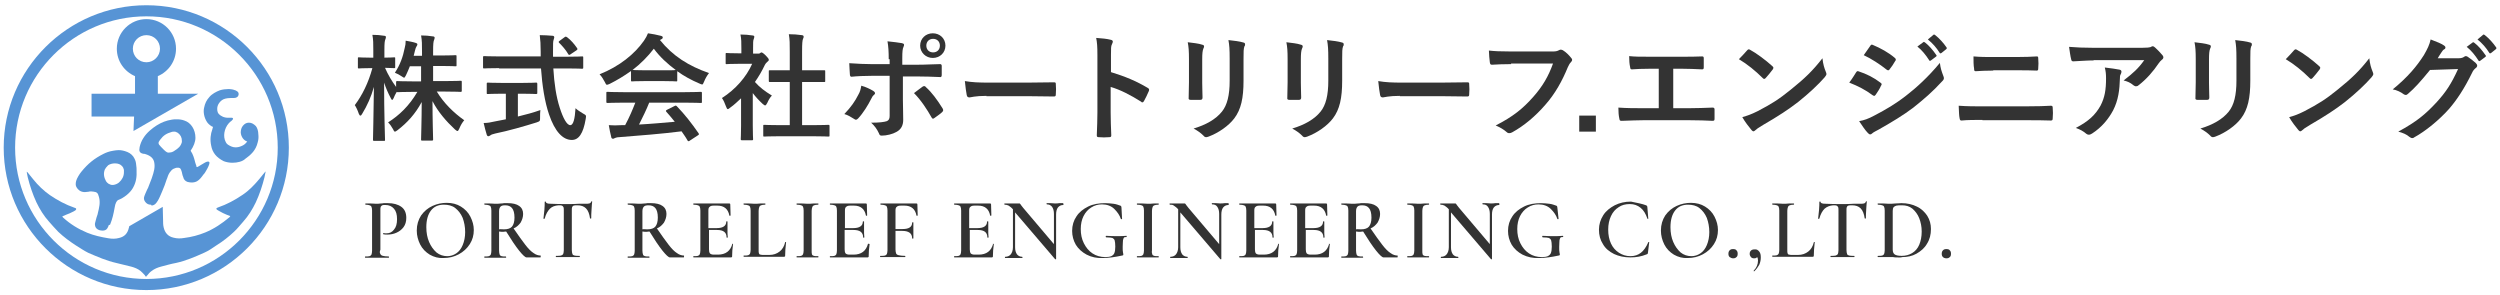 <?xml version="1.0" encoding="utf-8"?>
<!-- Generator: Adobe Illustrator 23.0.4, SVG Export Plug-In . SVG Version: 6.00 Build 0)  -->
<svg version="1.1" id="レイヤー_1" xmlns="http://www.w3.org/2000/svg" xmlns:xlink="http://www.w3.org/1999/xlink" x="0px"
	 y="0px" viewBox="0 0 811 95.7" style="enable-background:new 0 0 811 95.7;" xml:space="preserve">
<style type="text/css">
	.st0{fill:#5794D5;}
	.st1{fill:#333333;}
</style>
<g>
	<g>
		<path class="st0" d="M47.5,94.1C22,94.1,1.2,73.4,1.2,47.9C1.2,22.4,22,1.7,47.5,1.7s46.2,20.7,46.2,46.2
			C93.7,73.4,73,94.1,47.5,94.1 M47.5,5.3C24,5.3,4.9,24.4,4.9,47.9c0,23.5,19.1,42.6,42.6,42.6s42.6-19.1,42.6-42.6
			C90.1,24.4,71,5.3,47.5,5.3"/>
		<path class="st0" d="M86.2,55.6c-0.1,0.1-0.4,0.4-0.4,0.4c-0.6,0.7-1.1,1.4-1.7,2.1c-1.6,1.9-3.3,3.7-5.4,5.1
			c-2.5,1.7-5.1,3.1-8,4.1c-0.2,0.1-0.6,0.2-0.5,0.5c0.1,0.3,1.4,0.9,2.1,1.3c0.8,0.4,1.6,0.7,2.4,1c-0.1,0.2-0.2,0.3-0.3,0.4
			c-2.4,2-4.9,3.7-7.8,4.9c-2.2,0.9-4.5,1.5-6.9,1.8c-1.1,0.2-2.3,0.2-3.4-0.1c-1.8-0.4-2.8-1.6-3.2-3.3c-0.2-0.8-0.2-1.6-0.2-2.4
			c0-1.4-0.1-2.7-0.1-4.1c0,0,0-0.1,0-0.2l-10.9,6.3c0,0.2,0,0.3-0.1,0.5c-0.4,1.8-1.4,2.9-3.2,3.3c-1.1,0.3-2.2,0.3-3.4,0.1
			c-2.4-0.4-4.7-0.9-6.9-1.8c-2.9-1.2-5.5-2.8-7.8-4.9c-0.1-0.1-0.2-0.2-0.3-0.4c0.8-0.4,1.7-0.7,2.4-1c0.8-0.4,2.1-0.9,2.1-1.3
			c0.1-0.4-0.3-0.4-0.5-0.5c-2.9-1-5.5-2.4-8-4.1c-2-1.4-3.8-3.1-5.4-5.1c-0.6-0.7-1.1-1.4-1.7-2.1c0,0-0.3-0.4-0.4-0.4
			c0,0,0,0,0,0.3c0.1,0.6,0.2,1,0.3,1.5c0.7,2.8,1.6,5.5,2.8,8.1c1.1,2.3,2.4,4.4,4.1,6.3c1,1.1,1.9,2.2,3,3.3
			c1.8,1.7,3.7,3.1,5.7,4.4c1.3,0.8,2.6,1.7,4,2.4c3,1.3,6,2.6,9.1,3.3c1.6,0.4,3.3,0.8,4.9,1.2c1.1,0.3,2.1,0.7,3,1.4
			c0.5,0.4,0.9,0.9,1.4,1.4c0.1,0.2,0.2,0.4,0.4,0.5c0.1-0.2,0.2-0.4,0.4-0.5c0.4-0.5,0.8-1,1.4-1.4c0.9-0.7,1.9-1.1,3-1.4
			c1.6-0.4,3.2-0.9,4.9-1.2c3.2-0.7,6.2-2,9.1-3.3c1.4-0.6,2.7-1.5,4-2.4c2.1-1.3,4-2.8,5.7-4.4c1.1-1,2-2.2,3-3.3
			c1.7-1.9,3-4,4.1-6.3c1.2-2.6,2.1-5.3,2.8-8.1c0.1-0.4,0.2-0.9,0.3-1.5C86.2,55.6,86.2,55.6,86.2,55.6"/>
		<path class="st0" d="M51.2,30.4v-5.7c3.5-1.5,5.9-4.9,5.9-8.9c0-5.3-4.3-9.6-9.6-9.6s-9.6,4.3-9.6,9.6c0,4,2.4,7.4,5.9,8.9v5.7
			H29.7v7.4h13.8c-0.1,1.4-0.1,3-0.2,4.7l21-12.1H51.2z M47.5,20.2c-2.5,0-4.4-2-4.4-4.4c0-2.5,2-4.4,4.4-4.4c2.5,0,4.4,2,4.4,4.4
			C51.9,18.2,49.9,20.2,47.5,20.2"/>
		<path class="st0" d="M48.9,66.4c-0.6,0-1.1-0.2-1.5-0.6c-0.4-0.4-0.7-0.9-0.7-1.4c0-0.3,0-0.4,0.1-0.6l0-0.1
			c0.2-0.5,0.5-1.3,0.8-1.9c0.1-0.3,0.3-0.6,0.4-0.8c0.6-1.5,0.7-1.8,1.2-3.1l0.1-0.3c0.6-1.8,1.1-3.3,0.7-5.1
			c-0.3-1.2-1.2-2-2.8-2.5c-0.2-0.1-0.3-0.1-0.6-0.1c-0.6-0.1-1-0.3-1.2-0.6c-0.3-0.4-0.2-0.9-0.1-1.6c0.2-0.9,0.6-2,1.2-2.9
			c1.1-1.8,2.9-3.2,4.3-4.1c1.6-1,3.1-1.6,5-1.9c0.5-0.1,1-0.1,1.5-0.1c0.9,0,1.7,0.1,2.5,0.4c2.2,0.7,3.6,3,3.6,5.6
			c0,1.3-0.6,2.8-1.5,4.1c-0.1,0.1,0,0.2,0,0.2c0.7,1,1.1,2.4,1.3,3.2l0.1,0.4c0.1,0.5,0.3,0.8,0.4,1.2l0,0.1l0,0.1
			c0.1,0.1,0.1,0.2,0.2,0.2c0.2,0,0.8-0.4,1.3-0.7c1.1-0.7,1.8-1.1,2.3-1.1c0.2,0,0.3,0.1,0.4,0.2c0.4,0.6-1.6,3.8-1.7,3.8l-0.2,0.2
			c-0.5,0.7-1.2,1.7-2.1,2.2c-0.6,0.3-1.1,0.4-1.8,0.4c-0.4,0-0.9-0.1-1.3-0.2c-0.8-0.3-1.1-0.8-1.3-1.3l0-0.1
			c-0.2-0.4-0.4-1.1-0.5-1.7c0-0.1,0-0.2-0.1-0.3c-0.1-0.3-0.1-0.5-0.3-0.8c-0.2-0.3-0.5-0.4-0.9-0.4c-0.3,0-0.6,0-1,0.2
			c-0.4,0.1-0.9,0.4-1.2,0.8c-0.7,0.8-0.9,1.3-1.2,2.2c0,0.1-0.1,0.3-0.2,0.5c-0.3,1-1,2.9-1.5,4c-0.4,0.9-0.9,2.2-1.4,3
			c-0.7,1.1-1,1.4-2,1.6C49.1,66.4,49,66.4,48.9,66.4 M56.5,42.7c-0.3,0-0.5,0-0.8,0.1c-1.7,0.5-2.7,1.1-3.8,2.6
			c-0.7,0.9-0.6,1.3,0.2,2.1c0.5,0.6,1.2,1.2,1.4,1.4l0.1,0.1c0.3,0.2,0.6,0.5,1,0.5c0,0,0.1,0,0.2,0c0.4,0,1-0.1,1.5-0.4
			c1.6-1,2.3-1.6,2.7-3c0-0.1,0-0.2,0-0.3c0,0,0-0.1,0-0.1c0-1.1-0.4-1.9-1.3-2.6C57.2,42.8,56.9,42.7,56.5,42.7"/>
		<path class="st0" d="M33.1,74.8c-1,0-1.8-0.5-2.1-1.1c-0.2-0.5-0.3-1-0.1-1.6c0.2-0.7,0.3-1.1,0.4-1.5c0.1-0.4,0.2-0.7,0.4-1.2
			l0-0.1c0.5-2,0.9-3.6,0.4-5.4c-0.1-0.3-0.2-0.6-0.3-0.9c-0.2-0.4-0.5-0.6-0.8-0.7c-0.5-0.1-1-0.2-1.4-0.2c-0.1,0-0.1,0-0.2,0
			c-0.2,0-0.4,0-0.7,0.1c-0.3,0-0.7,0.1-1,0.1c-0.2,0-0.4,0-0.5,0c-1.1-0.1-1.9-0.7-2.4-1.6c-0.3-0.5-0.3-1.2-0.1-2
			c0.2-0.8,1.1-2.3,1.7-3c2.1-2.6,4.2-4.3,7.2-5.8c0.8-0.4,1.8-0.8,3.1-1c0.6-0.1,1.2-0.2,1.8-0.2c0.9,0,1.8,0.2,2.8,0.6
			c1,0.4,1.9,1.2,2.3,2.1c0.4,0.8,0.5,1.2,0.6,2.3c0.1,0.7,0.1,0.9,0.1,1.4l0,0.1c0.1,2.1-0.1,3.9-1.2,5.8c-0.9,1.6-2.9,3.2-4.8,3.9
			c-0.4,0.2-0.9,1-1.1,2.4c-0.4,2.2-0.7,3.6-1.5,5.6L35.3,73c-0.1,0.4-0.3,0.7-0.5,1.1c-0.4,0.6-1,0.7-1.5,0.7
			C33.2,74.8,33.1,74.8,33.1,74.8 M37.3,53c-0.8,0-1.6,0.2-2.2,0.6c0,0-0.1,0.1-0.1,0.1c-0.5,0.5-0.8,0.9-1,1.3
			c-0.5,1.3-0.3,2.5,0.4,3.8c0.2,0.3,0.5,0.6,0.8,0.8c0.4,0.2,0.8,0.4,1.2,0.4c0.1,0,0.2,0,0.3,0c0.8-0.1,1.4-0.4,1.9-0.8
			c1-0.9,1.6-2,1.6-3.3l0-0.1c0-0.3,0-0.5,0-0.7c-0.1-0.5-0.3-0.9-0.6-1.2C39.1,53.3,38.3,53,37.3,53"/>
		<path class="st0" d="M75.4,52.8c-1,0-2-0.2-2.8-0.5c-2.4-1.2-3.7-2.8-4.1-5.1c-0.4-1.9-0.2-3.7,0.4-5.3c0-0.1,0.1-0.4,0.1-0.4
			c0-0.1,0.1-0.2,0.1-0.3c0,0-0.1,0-0.1-0.1c-0.1,0-0.2-0.1-0.3-0.1c-0.8-0.5-1.3-1-1.6-1.5c-0.9-1.4-1.2-3.2-0.9-4.5
			c0.3-1.5,0.8-2.5,1.7-3.5c0.8-1,2.3-1.8,3.4-2.2c0.9-0.3,2-0.4,2.7-0.4c0.2,0,0.3,0,0.4,0c1.8,0.1,2.7,0.7,2.9,1.1
			c0.2,0.4,0.2,1.1-0.4,1.5c-0.4,0.3-0.9,0.3-1.3,0.3c-0.2,0-0.3,0-0.5,0c0,0-0.2,0-0.3,0c-0.7,0-1.3,0.1-1.7,0.2
			c-0.8,0.2-1.4,0.6-2,1.4c-0.8,1.1-0.7,2.3-0.5,2.9c0.2,0.9,1.7,1.7,2.4,1.8c0.3,0.1,0.9,0.1,1.3,0.1c0.1,0,0.2,0,0.3,0
			c0.2,0,0.3,0,0.4,0c0.1,0,0.2,0,0.2,0c0.3,0,0.4,0.2,0.4,0.3c0,0.2-0.2,0.4-0.4,0.6c-0.1,0.1-0.3,0.3-0.5,0.4l-0.5,0.5
			c-1.5,1.7-1.9,4.3-1,6l0.1,0.2c0.2,0.3,0.2,0.4,0.6,0.7c0.9,0.6,1.7,0.9,2.5,0.9c0.6,0,1.2-0.1,1.9-0.4c0.8-0.3,1.4-0.8,1.9-1.5
			c-1.1-0.3-2-1.5-2.1-2.9c0-0.8,0.2-1.6,0.7-2.2c0.5-0.6,1.1-1,1.9-1l0.1,0c0.8,0,1.5,0.4,2.2,1.1c0.5,0.6,0.8,1.7,0.8,2.6
			c0.1,0.8,0.1,1.7-0.2,2.7c-0.6,2.6-2.3,4.1-4,5.3C78.7,52.4,77,52.8,75.4,52.8z"/>
	</g>
	<g>
		<g>
			<path class="st1" d="M123.4,82.4c0.1,0.3,0.4,0.5,0.8,0.6c0.4,0.1,1,0.2,1.9,0.2c0.1,0,0.1,0.1,0.1,0.2c0,0.1,0,0.2-0.1,0.2
				c-0.8,0-1.4,0-1.8,0l-2.4,0l-2,0c-0.4,0-0.8,0-1.4,0c-0.1,0-0.1-0.1-0.1-0.2c0-0.1,0-0.2,0.1-0.2c0.6,0,1.1,0,1.4-0.1
				c0.3-0.1,0.5-0.3,0.6-0.5c0.1-0.3,0.2-0.7,0.2-1.3V68.3c0-0.6-0.1-1-0.2-1.2c-0.1-0.3-0.3-0.4-0.6-0.5c-0.3-0.1-0.7-0.2-1.3-0.2
				c-0.1,0-0.1-0.1-0.1-0.2c0-0.1,0-0.2,0.1-0.2l1.4,0c0.8,0,1.5,0.1,2,0.1c0.4,0,0.9,0,1.6-0.1c0.2,0,0.5,0,0.9-0.1
				c0.4,0,0.8,0,1.3,0c1.8,0,3.3,0.4,4.4,1.2c1.1,0.8,1.6,2,1.6,3.6c0,1.2-0.3,2.2-0.9,3c-0.6,0.8-1.4,1.4-2.3,1.8
				c-0.9,0.4-1.9,0.6-2.9,0.6c-0.5,0-1,0-1.3-0.1c-0.1,0-0.1,0-0.1-0.1c0-0.1,0-0.1,0-0.2c0-0.1,0.1-0.1,0.1-0.1
				c0.3,0.1,0.6,0.1,1,0.1c1,0,1.8-0.4,2.4-1.2c0.7-0.8,1-1.9,1-3.4c0-1.5-0.3-2.6-1-3.4c-0.7-0.8-1.6-1.2-2.8-1.2
				c-0.4,0-0.8,0-1,0.1c-0.2,0.1-0.4,0.3-0.5,0.5c-0.1,0.3-0.1,0.6-0.1,1.2v12.7C123.1,81.7,123.2,82.1,123.4,82.4z"/>
			<path class="st1" d="M139.4,82.6c-1.3-0.8-2.4-1.9-3.1-3.3c-0.7-1.4-1.1-2.9-1.1-4.5c0-1.9,0.5-3.5,1.4-4.9
				c1-1.4,2.2-2.4,3.7-3.1c1.5-0.7,3.1-1,4.6-1c1.8,0,3.3,0.4,4.6,1.2c1.3,0.8,2.4,1.9,3.1,3.3c0.7,1.4,1.1,2.8,1.1,4.3
				c0,1.7-0.4,3.2-1.3,4.6c-0.9,1.4-2.1,2.5-3.6,3.3c-1.5,0.8-3.1,1.2-4.9,1.2C142.3,83.8,140.8,83.4,139.4,82.6z M148,82.2
				c0.9-0.6,1.6-1.5,2.1-2.7c0.5-1.2,0.8-2.6,0.8-4.2c0-1.7-0.3-3.2-0.8-4.6c-0.6-1.4-1.4-2.4-2.4-3.2c-1-0.8-2.3-1.1-3.7-1.1
				c-1.8,0-3.2,0.6-4.2,1.9c-1,1.3-1.5,3.1-1.5,5.4c0,1.8,0.3,3.4,0.9,4.8c0.6,1.4,1.4,2.5,2.4,3.4c1,0.8,2.2,1.2,3.5,1.2
				C146.1,83.1,147.1,82.8,148,82.2z"/>
			<path class="st1" d="M175.4,83.3c0,0.1,0,0.2-0.1,0.2h-4.5c-0.4,0-1.2-0.7-2.4-2.2c-1.2-1.5-2.6-3.6-4.2-6.2
				c-0.4,0-0.7,0.1-0.9,0.1c-0.4,0-0.9,0-1.4-0.1v6.2c0,0.6,0.1,1,0.2,1.3c0.1,0.3,0.3,0.4,0.6,0.5c0.3,0.1,0.7,0.1,1.4,0.1
				c0,0,0.1,0.1,0.1,0.2c0,0.1,0,0.2-0.1,0.2c-0.6,0-1.1,0-1.4,0l-2.1,0l-2,0c-0.4,0-0.8,0-1.4,0c-0.1,0-0.1-0.1-0.1-0.2
				c0-0.1,0-0.2,0.1-0.2c0.6,0,1.1,0,1.4-0.1c0.3-0.1,0.5-0.3,0.6-0.5c0.1-0.3,0.2-0.7,0.2-1.2V68.3c0-0.6-0.1-1-0.2-1.2
				c-0.1-0.3-0.3-0.4-0.6-0.5c-0.3-0.1-0.8-0.2-1.4-0.2c0,0-0.1-0.1-0.1-0.2c0-0.1,0-0.2,0.1-0.2l1.4,0c0.8,0,1.5,0.1,2,0.1
				c0.6,0,1.3,0,2-0.1c0.2,0,0.5,0,0.9-0.1c0.3,0,0.7,0,1.2,0c1.6,0,2.9,0.3,3.7,0.9c0.9,0.6,1.3,1.5,1.3,2.6c0,1-0.3,1.9-0.8,2.8
				c-0.6,0.8-1.3,1.5-2.3,1.9c1.5,2.2,2.8,4,3.8,5.3c1,1.3,1.9,2.2,2.7,2.7c0.8,0.6,1.6,0.8,2.3,0.8
				C175.4,83.1,175.4,83.2,175.4,83.3z M163.5,74.4c1.2,0,2.1-0.3,2.6-0.9c0.5-0.6,0.8-1.6,0.8-2.9c0-1.5-0.3-2.5-0.8-3.1
				c-0.5-0.6-1.2-0.9-2.2-0.9c-0.7,0-1.2,0.1-1.5,0.4c-0.3,0.3-0.5,0.8-0.5,1.5v5.9C162.3,74.3,162.9,74.4,163.5,74.4z"/>
			<path class="st1" d="M178.4,67.7c-0.7,0.7-1.3,1.7-1.7,3.2c0,0-0.1,0.1-0.2,0.1c-0.1,0-0.2,0-0.2-0.1c0.1-0.7,0.2-1.7,0.3-2.8
				c0.1-1.1,0.1-2,0.1-2.6c0-0.1,0.1-0.1,0.2-0.1c0.1,0,0.2,0,0.2,0.1c0,0.4,0.5,0.6,1.6,0.6c1.6,0.1,3.5,0.1,5.6,0.1
				c1.1,0,2.3,0,3.5-0.1l1.9,0c0.7,0,1.2,0,1.5-0.1c0.3-0.1,0.5-0.3,0.6-0.6c0-0.1,0.1-0.1,0.2-0.1c0.1,0,0.1,0,0.1,0.1
				c-0.1,0.6-0.1,1.4-0.2,2.6c-0.1,1.2-0.1,2.1-0.1,2.8c0,0.1-0.1,0.1-0.2,0.1c-0.1,0-0.2,0-0.2-0.1c-0.2-1.4-0.6-2.5-1.3-3.2
				c-0.7-0.7-1.6-1-2.8-1c-0.5,0-0.9,0-1.2,0.1c-0.3,0.1-0.4,0.3-0.5,0.5c-0.1,0.2-0.1,0.6-0.1,1.1v12.8c0,0.6,0.1,1,0.2,1.3
				c0.1,0.3,0.3,0.4,0.7,0.5c0.3,0.1,0.9,0.1,1.6,0.1c0.1,0,0.1,0.1,0.1,0.2c0,0.1,0,0.2-0.1,0.2c-0.6,0-1.2,0-1.5,0l-2.3,0l-2.2,0
				c-0.4,0-0.9,0-1.6,0c0,0-0.1-0.1-0.1-0.2c0-0.1,0-0.2,0.1-0.2c0.7,0,1.3,0,1.6-0.1c0.3-0.1,0.6-0.3,0.7-0.5
				c0.1-0.3,0.2-0.7,0.2-1.2V68.3c0-0.5,0-0.8-0.1-1.1c-0.1-0.2-0.3-0.4-0.5-0.5c-0.2-0.1-0.6-0.1-1.1-0.1
				C180,66.7,179.1,67,178.4,67.7z"/>
			<path class="st1" d="M221.9,83.3c0,0.1,0,0.2-0.1,0.2h-4.5c-0.4,0-1.2-0.7-2.4-2.2c-1.2-1.5-2.6-3.6-4.2-6.2
				c-0.4,0-0.7,0.1-0.9,0.1c-0.4,0-0.9,0-1.4-0.1v6.2c0,0.6,0.1,1,0.2,1.3c0.1,0.3,0.3,0.4,0.6,0.5c0.3,0.1,0.7,0.1,1.4,0.1
				c0,0,0.1,0.1,0.1,0.2c0,0.1,0,0.2-0.1,0.2c-0.6,0-1.1,0-1.4,0l-2.1,0l-2,0c-0.4,0-0.8,0-1.4,0c-0.1,0-0.1-0.1-0.1-0.2
				c0-0.1,0-0.2,0.1-0.2c0.6,0,1.1,0,1.4-0.1c0.3-0.1,0.5-0.3,0.6-0.5c0.1-0.3,0.2-0.7,0.2-1.2V68.3c0-0.6-0.1-1-0.2-1.2
				c-0.1-0.3-0.3-0.4-0.6-0.5c-0.3-0.1-0.8-0.2-1.4-0.2c0,0-0.1-0.1-0.1-0.2c0-0.1,0-0.2,0.1-0.2l1.4,0c0.8,0,1.5,0.1,2,0.1
				c0.6,0,1.3,0,2-0.1c0.2,0,0.5,0,0.9-0.1c0.3,0,0.7,0,1.2,0c1.6,0,2.9,0.3,3.7,0.9c0.9,0.6,1.3,1.5,1.3,2.6c0,1-0.3,1.9-0.8,2.8
				c-0.6,0.8-1.3,1.5-2.3,1.9c1.5,2.2,2.8,4,3.8,5.3c1,1.3,1.9,2.2,2.7,2.7c0.8,0.6,1.6,0.8,2.3,0.8
				C221.9,83.1,221.9,83.2,221.9,83.3z M210,74.4c1.2,0,2.1-0.3,2.6-0.9c0.5-0.6,0.8-1.6,0.8-2.9c0-1.5-0.3-2.5-0.8-3.1
				c-0.5-0.6-1.2-0.9-2.2-0.9c-0.7,0-1.2,0.1-1.5,0.4c-0.3,0.3-0.5,0.8-0.5,1.5v5.9C208.8,74.3,209.3,74.4,210,74.4z"/>
			<path class="st1" d="M237.5,79.1c0.1,0,0.1,0,0.2,0c0,0,0.1,0.1,0.1,0.1c-0.2,1.4-0.3,2.7-0.3,3.9c0,0.1,0,0.3-0.1,0.3
				c-0.1,0.1-0.2,0.1-0.3,0.1H225c-0.1,0-0.1-0.1-0.1-0.2c0-0.1,0-0.2,0.1-0.2c0.6,0,1.1,0,1.4-0.1c0.3-0.1,0.5-0.3,0.6-0.5
				c0.1-0.3,0.2-0.7,0.2-1.2V68.3c0-0.6-0.1-1-0.2-1.2c-0.1-0.3-0.3-0.4-0.6-0.5c-0.3-0.1-0.8-0.2-1.4-0.2c-0.1,0-0.1-0.1-0.1-0.2
				c0-0.1,0-0.2,0.1-0.2h11.6c0.2,0,0.3,0.1,0.3,0.3l0.1,3.6c0,0-0.1,0.1-0.2,0.1c-0.1,0-0.2,0-0.2-0.1c-0.4-2.1-1.7-3.2-3.9-3.2
				h-1.1c-0.7,0-1.1,0.1-1.4,0.4c-0.3,0.2-0.4,0.6-0.4,1.2v5.7h2.7c2,0,3.1-0.7,3.1-2.1c0-0.1,0.1-0.1,0.2-0.1c0.1,0,0.2,0,0.2,0.1
				l0,2.4l0,1.3c0,0.6,0.1,1.1,0.1,1.4c0,0-0.1,0.1-0.2,0.1s-0.2,0-0.2-0.1c0-1.6-1-2.4-3.1-2.4h-2.6v6.3c0,0.6,0.1,1,0.3,1.3
				c0.2,0.2,0.6,0.4,1.2,0.4h1.4c2.5,0,4.1-1.2,4.7-3.6C237.4,79.1,237.4,79.1,237.5,79.1z"/>
			<path class="st1" d="M246.1,81.1c0,0.5,0,0.9,0.1,1.1s0.2,0.4,0.5,0.4c0.2,0.1,0.6,0.1,1.2,0.1h1.7c1.3,0,2.4-0.4,3.3-1.1
				c0.9-0.7,1.5-1.7,1.8-3c0-0.1,0.1-0.1,0.2-0.1c0.1,0,0.1,0,0.1,0.1c-0.2,1.7-0.3,3.2-0.3,4.3c0,0.1,0,0.3-0.1,0.3
				c-0.1,0.1-0.2,0.1-0.3,0.1h-13c0,0-0.1-0.1-0.1-0.2c0-0.1,0-0.2,0.1-0.2c0.6,0,1.1,0,1.4-0.1c0.3-0.1,0.5-0.3,0.6-0.5
				c0.1-0.3,0.2-0.7,0.2-1.2V68.3c0-0.6-0.1-1-0.2-1.2c-0.1-0.3-0.3-0.4-0.6-0.5c-0.3-0.1-0.8-0.2-1.4-0.2c0,0-0.1-0.1-0.1-0.2
				c0-0.1,0-0.2,0.1-0.2l1.4,0c0.8,0,1.5,0.1,2,0.1c0.6,0,1.2,0,2.1-0.1l1.4,0c0.1,0,0.1,0.1,0.1,0.2c0,0.1,0,0.2-0.1,0.2
				c-0.6,0-1.1,0.1-1.3,0.2c-0.3,0.1-0.5,0.3-0.6,0.6c-0.1,0.3-0.2,0.7-0.2,1.2V81.1z"/>
			<path class="st1" d="M263.4,82.5c0.1,0.3,0.3,0.4,0.6,0.5c0.3,0.1,0.7,0.1,1.4,0.1c0.1,0,0.1,0.1,0.1,0.2c0,0.1,0,0.2-0.1,0.2
				c-0.6,0-1.1,0-1.4,0l-2.1,0l-2,0c-0.4,0-0.8,0-1.4,0c-0.1,0-0.1-0.1-0.1-0.2c0-0.1,0-0.2,0.1-0.2c0.6,0,1.1,0,1.4-0.1
				c0.3-0.1,0.5-0.3,0.6-0.5c0.1-0.3,0.2-0.7,0.2-1.2V68.3c0-0.6-0.1-1-0.2-1.2c-0.1-0.3-0.3-0.4-0.6-0.5c-0.3-0.1-0.7-0.2-1.4-0.2
				c-0.1,0-0.1-0.1-0.1-0.2c0-0.1,0-0.2,0.1-0.2l1.4,0c0.8,0,1.5,0.1,2,0.1c0.6,0,1.3,0,2.1-0.1l1.4,0c0.1,0,0.1,0.1,0.1,0.2
				c0,0.1,0,0.2-0.1,0.2c-0.6,0-1.1,0.1-1.3,0.2c-0.3,0.1-0.5,0.3-0.6,0.6c-0.1,0.3-0.2,0.7-0.2,1.2v12.8
				C263.3,81.8,263.3,82.2,263.4,82.5z"/>
			<path class="st1" d="M281.8,79.1c0.1,0,0.1,0,0.2,0c0,0,0.1,0.1,0.1,0.1c-0.2,1.4-0.3,2.7-0.3,3.9c0,0.1,0,0.3-0.1,0.3
				c-0.1,0.1-0.2,0.1-0.3,0.1h-12.1c-0.1,0-0.1-0.1-0.1-0.2c0-0.1,0-0.2,0.1-0.2c0.6,0,1.1,0,1.4-0.1c0.3-0.1,0.5-0.3,0.6-0.5
				c0.1-0.3,0.2-0.7,0.2-1.2V68.3c0-0.6-0.1-1-0.2-1.2c-0.1-0.3-0.3-0.4-0.6-0.5c-0.3-0.1-0.8-0.2-1.4-0.2c-0.1,0-0.1-0.1-0.1-0.2
				c0-0.1,0-0.2,0.1-0.2h11.6c0.2,0,0.3,0.1,0.3,0.3l0.1,3.6c0,0-0.1,0.1-0.2,0.1c-0.1,0-0.2,0-0.2-0.1c-0.4-2.1-1.7-3.2-3.9-3.2
				h-1.1c-0.7,0-1.1,0.1-1.4,0.4c-0.3,0.2-0.4,0.6-0.4,1.2v5.7h2.7c2,0,3.1-0.7,3.1-2.1c0-0.1,0.1-0.1,0.2-0.1c0.1,0,0.2,0,0.2,0.1
				l0,2.4l0,1.3c0,0.6,0.1,1.1,0.1,1.4c0,0-0.1,0.1-0.2,0.1s-0.2,0-0.2-0.1c0-1.6-1-2.4-3.1-2.4H274v6.3c0,0.6,0.1,1,0.3,1.3
				c0.2,0.2,0.6,0.4,1.2,0.4h1.4c2.5,0,4.1-1.2,4.7-3.6C281.7,79.1,281.7,79.1,281.8,79.1z"/>
			<path class="st1" d="M297.7,69.9c0,0-0.1,0.1-0.2,0.1c-0.1,0-0.2,0-0.2-0.1c-0.4-2.1-1.7-3.2-3.9-3.2h-1.1
				c-0.7,0-1.1,0.1-1.4,0.4c-0.3,0.2-0.4,0.6-0.4,1.2v6h2.3c2.1,0,3.1-0.7,3.1-2.1c0,0,0.1-0.1,0.2-0.1s0.2,0,0.2,0.1l0,2.4
				c0,0.6,0,1,0,1.3l0,1.4c0,0.1-0.1,0.1-0.2,0.1s-0.2,0-0.2-0.1c0-1.6-1.1-2.4-3.2-2.4h-2.2v6c0,0.6,0.1,1,0.2,1.3
				c0.1,0.3,0.4,0.5,0.9,0.6c0.4,0.1,1.1,0.2,2,0.2c0,0,0.1,0.1,0.1,0.2c0,0.1,0,0.2-0.1,0.2c-0.8,0-1.4,0-1.8,0l-2.7,0l-2,0
				c-0.4,0-0.8,0-1.5,0c-0.1,0-0.1-0.1-0.1-0.2c0-0.1,0-0.2,0.1-0.2c0.7,0,1.2,0,1.5-0.1c0.3-0.1,0.5-0.3,0.6-0.5
				c0.1-0.3,0.2-0.7,0.2-1.2V68.3c0-0.6-0.1-1-0.2-1.2c-0.1-0.3-0.3-0.4-0.6-0.5c-0.3-0.1-0.8-0.2-1.4-0.2c-0.1,0-0.1-0.1-0.1-0.2
				c0-0.1,0-0.2,0.1-0.2h11.6c0.2,0,0.3,0.1,0.3,0.3L297.7,69.9z"/>
			<path class="st1" d="M322.1,79.1c0.1,0,0.1,0,0.2,0c0,0,0.1,0.1,0.1,0.1c-0.2,1.4-0.3,2.7-0.3,3.9c0,0.1,0,0.3-0.1,0.3
				c-0.1,0.1-0.2,0.1-0.3,0.1h-12.1c-0.1,0-0.1-0.1-0.1-0.2c0-0.1,0-0.2,0.1-0.2c0.6,0,1.1,0,1.4-0.1c0.3-0.1,0.5-0.3,0.6-0.5
				c0.1-0.3,0.2-0.7,0.2-1.2V68.3c0-0.6-0.1-1-0.2-1.2c-0.1-0.3-0.3-0.4-0.6-0.5c-0.3-0.1-0.8-0.2-1.4-0.2c-0.1,0-0.1-0.1-0.1-0.2
				c0-0.1,0-0.2,0.1-0.2h11.6c0.2,0,0.3,0.1,0.3,0.3l0.1,3.6c0,0-0.1,0.1-0.2,0.1c-0.1,0-0.2,0-0.2-0.1c-0.4-2.1-1.7-3.2-3.9-3.2
				h-1.1c-0.7,0-1.1,0.1-1.4,0.4c-0.3,0.2-0.4,0.6-0.4,1.2v5.7h2.7c2,0,3.1-0.7,3.1-2.1c0-0.1,0.1-0.1,0.2-0.1c0.1,0,0.2,0,0.2,0.1
				l0,2.4l0,1.3c0,0.6,0.1,1.1,0.1,1.4c0,0-0.1,0.1-0.2,0.1c-0.1,0-0.2,0-0.2-0.1c0-1.6-1-2.4-3.1-2.4h-2.6v6.3c0,0.6,0.1,1,0.3,1.3
				c0.2,0.2,0.6,0.4,1.2,0.4h1.4c2.5,0,4.1-1.2,4.7-3.6C322,79.1,322,79.1,322.1,79.1z"/>
			<path class="st1" d="M345,66.3c0,0.1,0,0.2-0.1,0.2c-0.7,0-1.3,0.3-1.7,0.8c-0.4,0.5-0.6,1.3-0.6,2.3v14.4c0,0.1,0,0.1-0.1,0.1
				c-0.1,0-0.2,0-0.2,0l-13-15.2v11.3c0,1,0.2,1.7,0.6,2.3c0.4,0.5,1,0.8,1.7,0.8c0,0,0.1,0.1,0.1,0.2c0,0.1,0,0.2-0.1,0.2
				c-0.5,0-0.9,0-1.1,0l-1.5,0l-1.6,0c-0.3,0-0.7,0-1.3,0c-0.1,0-0.1-0.1-0.1-0.2c0-0.1,0-0.2,0.1-0.2c0.8,0,1.4-0.3,1.8-0.8
				c0.4-0.5,0.7-1.3,0.7-2.3V67.9c-0.5-0.6-1-0.9-1.4-1.2c-0.4-0.2-0.8-0.3-1.3-0.3c0,0-0.1-0.1-0.1-0.2c0-0.1,0-0.2,0.1-0.2l1.1,0
				c0.2,0,0.6,0,1,0l1.8,0c0.2,0,0.5,0,0.8,0c0.1,0,0.3,0,0.3,0.1c0.1,0.1,0.2,0.2,0.3,0.4l0.7,0.9l10,11.8v-9.8
				c0-1-0.2-1.7-0.6-2.3c-0.4-0.5-0.9-0.8-1.7-0.8c0,0-0.1-0.1-0.1-0.2c0-0.1,0-0.2,0.1-0.2l1.1,0c0.6,0,1.1,0.1,1.5,0.1
				c0.4,0,0.9,0,1.5-0.1l1.2,0C344.9,66.1,345,66.1,345,66.3z"/>
			<path class="st1" d="M352.5,82.6c-1.5-0.8-2.7-1.9-3.5-3.2c-0.8-1.4-1.2-2.9-1.2-4.5c0-1.8,0.5-3.4,1.4-4.7
				c0.9-1.4,2.2-2.4,3.8-3.2c1.6-0.8,3.5-1.1,5.5-1.1c0.9,0,1.8,0.1,2.7,0.2c0.9,0.1,1.6,0.4,2.2,0.6c0.2,0.1,0.3,0.1,0.3,0.2
				c0,0.1,0.1,0.2,0.1,0.4L364,71c0,0.1-0.1,0.1-0.2,0.1c-0.1,0-0.2,0-0.2-0.1c-0.4-1.2-1.1-2.2-2.1-3.2c-1-1-2.4-1.5-4-1.5
				c-1.3,0-2.4,0.3-3.5,1c-1,0.6-1.9,1.6-2.5,2.8c-0.6,1.2-0.9,2.6-0.9,4.2c0,1.7,0.3,3.2,1,4.6c0.7,1.4,1.6,2.5,2.8,3.3
				c1.2,0.8,2.6,1.2,4.2,1.2c0.8,0,1.4-0.1,1.9-0.3c0.4-0.2,0.8-0.5,1-1c0.2-0.5,0.3-1.2,0.3-2.1c0-1-0.1-1.6-0.2-2
				c-0.1-0.4-0.4-0.6-0.7-0.8c-0.4-0.1-1-0.2-2-0.2c-0.1,0-0.2-0.1-0.2-0.2c0-0.1,0-0.1,0-0.2c0,0,0.1-0.1,0.1-0.1
				c1.5,0.1,2.8,0.1,3.7,0.1c0.9,0,1.9,0,2.9-0.1c0,0,0.1,0,0.1,0.1c0,0,0,0.1,0,0.1c0,0.1,0,0.2-0.1,0.2c-0.4,0-0.6,0-0.8,0.2
				c-0.1,0.1-0.2,0.4-0.3,0.8c0,0.4-0.1,1.2-0.1,2.2c0,0.8,0,1.4,0.1,1.8c0.1,0.4,0.1,0.6,0.1,0.7c0,0.1,0,0.2-0.1,0.2
				c0,0-0.1,0.1-0.3,0.1c-2.3,0.5-4.4,0.8-6.3,0.8C355.9,83.8,354,83.4,352.5,82.6z"/>
			<path class="st1" d="M373.8,82.5c0.1,0.3,0.3,0.4,0.6,0.5c0.3,0.1,0.7,0.1,1.4,0.1c0.1,0,0.1,0.1,0.1,0.2c0,0.1,0,0.2-0.1,0.2
				c-0.6,0-1.1,0-1.4,0l-2.1,0l-2,0c-0.4,0-0.8,0-1.4,0c-0.1,0-0.1-0.1-0.1-0.2c0-0.1,0-0.2,0.1-0.2c0.6,0,1.1,0,1.4-0.1
				c0.3-0.1,0.5-0.3,0.6-0.5c0.1-0.3,0.2-0.7,0.2-1.2V68.3c0-0.6-0.1-1-0.2-1.2c-0.1-0.3-0.3-0.4-0.6-0.5c-0.3-0.1-0.7-0.2-1.4-0.2
				c-0.1,0-0.1-0.1-0.1-0.2c0-0.1,0-0.2,0.1-0.2l1.4,0c0.8,0,1.5,0.1,2,0.1c0.6,0,1.3,0,2.1-0.1l1.4,0c0.1,0,0.1,0.1,0.1,0.2
				c0,0.1,0,0.2-0.1,0.2c-0.6,0-1.1,0.1-1.3,0.2c-0.3,0.1-0.5,0.3-0.6,0.6c-0.1,0.3-0.2,0.7-0.2,1.2v12.8
				C373.6,81.8,373.7,82.2,373.8,82.5z"/>
			<path class="st1" d="M398.6,66.3c0,0.1,0,0.2-0.1,0.2c-0.7,0-1.3,0.3-1.7,0.8c-0.4,0.5-0.6,1.3-0.6,2.3v14.4c0,0.1,0,0.1-0.1,0.1
				c-0.1,0-0.2,0-0.2,0l-13-15.2v11.3c0,1,0.2,1.7,0.6,2.3c0.4,0.5,1,0.8,1.7,0.8c0,0,0.1,0.1,0.1,0.2c0,0.1,0,0.2-0.1,0.2
				c-0.5,0-0.9,0-1.1,0l-1.5,0l-1.6,0c-0.3,0-0.7,0-1.3,0c-0.1,0-0.1-0.1-0.1-0.2c0-0.1,0-0.2,0.1-0.2c0.8,0,1.4-0.3,1.8-0.8
				c0.4-0.5,0.7-1.3,0.7-2.3V67.9c-0.5-0.6-1-0.9-1.4-1.2s-0.8-0.3-1.3-0.3c0,0-0.1-0.1-0.1-0.2c0-0.1,0-0.2,0.1-0.2l1.1,0
				c0.2,0,0.6,0,1,0l1.8,0c0.2,0,0.5,0,0.8,0c0.1,0,0.3,0,0.3,0.1c0.1,0.1,0.2,0.2,0.3,0.4l0.7,0.9l10,11.8v-9.8
				c0-1-0.2-1.7-0.6-2.3s-0.9-0.8-1.7-0.8c0,0-0.1-0.1-0.1-0.2c0-0.1,0-0.2,0.1-0.2l1.1,0c0.6,0,1.1,0.1,1.5,0.1
				c0.4,0,0.9,0,1.5-0.1l1.2,0C398.6,66.1,398.6,66.1,398.6,66.3z"/>
			<path class="st1" d="M414.6,79.1c0.1,0,0.1,0,0.2,0c0,0,0.1,0.1,0.1,0.1c-0.2,1.4-0.3,2.7-0.3,3.9c0,0.1,0,0.3-0.1,0.3
				c-0.1,0.1-0.2,0.1-0.3,0.1h-12.1c-0.1,0-0.1-0.1-0.1-0.2c0-0.1,0-0.2,0.1-0.2c0.6,0,1.1,0,1.4-0.1c0.3-0.1,0.5-0.3,0.6-0.5
				c0.1-0.3,0.2-0.7,0.2-1.2V68.3c0-0.6-0.1-1-0.2-1.2c-0.1-0.3-0.3-0.4-0.6-0.5c-0.3-0.1-0.8-0.2-1.4-0.2c-0.1,0-0.1-0.1-0.1-0.2
				c0-0.1,0-0.2,0.1-0.2h11.6c0.2,0,0.3,0.1,0.3,0.3l0.1,3.6c0,0-0.1,0.1-0.2,0.1c-0.1,0-0.2,0-0.2-0.1c-0.4-2.1-1.7-3.2-3.9-3.2
				h-1.1c-0.7,0-1.1,0.1-1.4,0.4c-0.3,0.2-0.4,0.6-0.4,1.2v5.7h2.7c2,0,3.1-0.7,3.1-2.1c0-0.1,0.1-0.1,0.2-0.1c0.1,0,0.2,0,0.2,0.1
				l0,2.4l0,1.3c0,0.6,0.1,1.1,0.1,1.4c0,0-0.1,0.1-0.2,0.1c-0.1,0-0.2,0-0.2-0.1c0-1.6-1-2.4-3.1-2.4h-2.6v6.3c0,0.6,0.1,1,0.3,1.3
				c0.2,0.2,0.6,0.4,1.2,0.4h1.4c2.5,0,4.1-1.2,4.7-3.6C414.5,79.1,414.5,79.1,414.6,79.1z"/>
			<path class="st1" d="M431.1,79.1c0.1,0,0.1,0,0.2,0c0,0,0.1,0.1,0.1,0.1c-0.2,1.4-0.3,2.7-0.3,3.9c0,0.1,0,0.3-0.1,0.3
				c-0.1,0.1-0.2,0.1-0.3,0.1h-12.1c-0.1,0-0.1-0.1-0.1-0.2c0-0.1,0-0.2,0.1-0.2c0.6,0,1.1,0,1.4-0.1c0.3-0.1,0.5-0.3,0.6-0.5
				c0.1-0.3,0.2-0.7,0.2-1.2V68.3c0-0.6-0.1-1-0.2-1.2c-0.1-0.3-0.3-0.4-0.6-0.5c-0.3-0.1-0.8-0.2-1.4-0.2c-0.1,0-0.1-0.1-0.1-0.2
				c0-0.1,0-0.2,0.1-0.2h11.6c0.2,0,0.3,0.1,0.3,0.3l0.1,3.6c0,0-0.1,0.1-0.2,0.1c-0.1,0-0.2,0-0.2-0.1c-0.4-2.1-1.7-3.2-3.9-3.2
				h-1.1c-0.7,0-1.1,0.1-1.4,0.4c-0.3,0.2-0.4,0.6-0.4,1.2v5.7h2.7c2,0,3.1-0.7,3.1-2.1c0-0.1,0.1-0.1,0.2-0.1c0.1,0,0.2,0,0.2,0.1
				l0,2.4l0,1.3c0,0.6,0.1,1.1,0.1,1.4c0,0-0.1,0.1-0.2,0.1c-0.1,0-0.2,0-0.2-0.1c0-1.6-1-2.4-3.1-2.4h-2.6v6.3c0,0.6,0.1,1,0.3,1.3
				c0.2,0.2,0.6,0.4,1.2,0.4h1.4c2.5,0,4.1-1.2,4.7-3.6C431,79.1,431,79.1,431.1,79.1z"/>
			<path class="st1" d="M453.4,83.3c0,0.1,0,0.2-0.1,0.2h-4.5c-0.4,0-1.2-0.7-2.4-2.2c-1.2-1.5-2.6-3.6-4.2-6.2
				c-0.4,0-0.7,0.1-0.9,0.1c-0.4,0-0.9,0-1.4-0.1v6.2c0,0.6,0.1,1,0.2,1.3c0.1,0.3,0.3,0.4,0.6,0.5c0.3,0.1,0.7,0.1,1.4,0.1
				c0,0,0.1,0.1,0.1,0.2c0,0.1,0,0.2-0.1,0.2c-0.6,0-1.1,0-1.4,0l-2.1,0l-2,0c-0.4,0-0.8,0-1.4,0c-0.1,0-0.1-0.1-0.1-0.2
				c0-0.1,0-0.2,0.1-0.2c0.6,0,1.1,0,1.4-0.1c0.3-0.1,0.5-0.3,0.6-0.5c0.1-0.3,0.2-0.7,0.2-1.2V68.3c0-0.6-0.1-1-0.2-1.2
				c-0.1-0.3-0.3-0.4-0.6-0.5c-0.3-0.1-0.8-0.2-1.4-0.2c0,0-0.1-0.1-0.1-0.2c0-0.1,0-0.2,0.1-0.2l1.4,0c0.8,0,1.5,0.1,2,0.1
				c0.6,0,1.3,0,2-0.1c0.2,0,0.5,0,0.9-0.1c0.3,0,0.7,0,1.2,0c1.6,0,2.9,0.3,3.7,0.9c0.9,0.6,1.3,1.5,1.3,2.6c0,1-0.3,1.9-0.8,2.8
				c-0.6,0.8-1.3,1.5-2.3,1.9c1.5,2.2,2.8,4,3.8,5.3c1,1.3,1.9,2.2,2.7,2.7c0.8,0.6,1.6,0.8,2.3,0.8
				C453.4,83.1,453.4,83.2,453.4,83.3z M441.5,74.4c1.2,0,2.1-0.3,2.6-0.9c0.5-0.6,0.8-1.6,0.8-2.9c0-1.5-0.3-2.5-0.8-3.1
				c-0.5-0.6-1.2-0.9-2.2-0.9c-0.7,0-1.2,0.1-1.5,0.4c-0.3,0.3-0.5,0.8-0.5,1.5v5.9C440.3,74.3,440.9,74.4,441.5,74.4z"/>
			<path class="st1" d="M461.5,82.5c0.1,0.3,0.3,0.4,0.6,0.5c0.3,0.1,0.7,0.1,1.4,0.1c0.1,0,0.1,0.1,0.1,0.2c0,0.1,0,0.2-0.1,0.2
				c-0.6,0-1.1,0-1.4,0l-2.1,0l-2,0c-0.4,0-0.8,0-1.4,0c-0.1,0-0.1-0.1-0.1-0.2c0-0.1,0-0.2,0.1-0.2c0.6,0,1.1,0,1.4-0.1
				c0.3-0.1,0.5-0.3,0.6-0.5c0.1-0.3,0.2-0.7,0.2-1.2V68.3c0-0.6-0.1-1-0.2-1.2c-0.1-0.3-0.3-0.4-0.6-0.5c-0.3-0.1-0.7-0.2-1.4-0.2
				c-0.1,0-0.1-0.1-0.1-0.2c0-0.1,0-0.2,0.1-0.2l1.4,0c0.8,0,1.5,0.1,2,0.1c0.6,0,1.3,0,2.1-0.1l1.4,0c0.1,0,0.1,0.1,0.1,0.2
				c0,0.1,0,0.2-0.1,0.2c-0.6,0-1.1,0.1-1.3,0.2c-0.3,0.1-0.5,0.3-0.6,0.6c-0.1,0.3-0.2,0.7-0.2,1.2v12.8
				C461.4,81.8,461.4,82.2,461.5,82.5z"/>
			<path class="st1" d="M486.4,66.3c0,0.1,0,0.2-0.1,0.2c-0.7,0-1.3,0.3-1.7,0.8c-0.4,0.5-0.6,1.3-0.6,2.3v14.4c0,0.1,0,0.1-0.1,0.1
				c-0.1,0-0.2,0-0.2,0l-13-15.2v11.3c0,1,0.2,1.7,0.6,2.3c0.4,0.5,1,0.8,1.7,0.8c0,0,0.1,0.1,0.1,0.2c0,0.1,0,0.2-0.1,0.2
				c-0.5,0-0.9,0-1.1,0l-1.5,0l-1.6,0c-0.3,0-0.7,0-1.3,0c-0.1,0-0.1-0.1-0.1-0.2c0-0.1,0-0.2,0.1-0.2c0.8,0,1.4-0.3,1.8-0.8
				c0.4-0.5,0.7-1.3,0.7-2.3V67.9c-0.5-0.6-1-0.9-1.4-1.2c-0.4-0.2-0.8-0.3-1.3-0.3c0,0-0.1-0.1-0.1-0.2c0-0.1,0-0.2,0.1-0.2l1.1,0
				c0.2,0,0.6,0,1,0l1.8,0c0.2,0,0.5,0,0.8,0c0.1,0,0.3,0,0.3,0.1c0.1,0.1,0.2,0.2,0.3,0.4l0.7,0.9l10,11.8v-9.8
				c0-1-0.2-1.7-0.6-2.3s-0.9-0.8-1.7-0.8c0,0-0.1-0.1-0.1-0.2c0-0.1,0-0.2,0.1-0.2l1.1,0c0.6,0,1.1,0.1,1.5,0.1
				c0.4,0,0.9,0,1.5-0.1l1.2,0C486.4,66.1,486.4,66.1,486.4,66.3z"/>
			<path class="st1" d="M493.9,82.6c-1.5-0.8-2.7-1.9-3.5-3.2c-0.8-1.4-1.2-2.9-1.2-4.5c0-1.8,0.5-3.4,1.4-4.7
				c0.9-1.4,2.2-2.4,3.8-3.2c1.6-0.8,3.5-1.1,5.5-1.1c0.9,0,1.8,0.1,2.7,0.2c0.9,0.1,1.6,0.4,2.2,0.6c0.2,0.1,0.3,0.1,0.3,0.2
				c0,0.1,0.1,0.2,0.1,0.4l0.4,3.7c0,0.1-0.1,0.1-0.2,0.1c-0.1,0-0.2,0-0.2-0.1c-0.4-1.2-1.1-2.2-2.1-3.2c-1-1-2.4-1.5-4-1.5
				c-1.3,0-2.4,0.3-3.5,1c-1,0.6-1.9,1.6-2.5,2.8c-0.6,1.2-0.9,2.6-0.9,4.2c0,1.7,0.3,3.2,1,4.6c0.7,1.4,1.6,2.5,2.8,3.3
				c1.2,0.8,2.6,1.2,4.2,1.2c0.8,0,1.4-0.1,1.9-0.3c0.4-0.2,0.8-0.5,1-1c0.2-0.5,0.3-1.2,0.3-2.1c0-1-0.1-1.6-0.2-2
				c-0.1-0.4-0.4-0.6-0.7-0.8c-0.4-0.1-1-0.2-2-0.2c-0.1,0-0.2-0.1-0.2-0.2c0-0.1,0-0.1,0-0.2c0,0,0.1-0.1,0.1-0.1
				c1.5,0.1,2.8,0.1,3.7,0.1c0.9,0,1.9,0,2.9-0.1c0,0,0.1,0,0.1,0.1c0,0,0,0.1,0,0.1c0,0.1,0,0.2-0.1,0.2c-0.4,0-0.6,0-0.8,0.2
				c-0.1,0.1-0.2,0.4-0.3,0.8c0,0.4-0.1,1.2-0.1,2.2c0,0.8,0,1.4,0.1,1.8c0.1,0.4,0.1,0.6,0.1,0.7c0,0.1,0,0.2-0.1,0.2
				c0,0-0.1,0.1-0.3,0.1c-2.3,0.5-4.4,0.8-6.3,0.8C497.3,83.8,495.5,83.4,493.9,82.6z"/>
			<path class="st1" d="M534,66.6c0.1,0.1,0.2,0.1,0.3,0.2c0,0.1,0.1,0.2,0.1,0.4l0.3,3.7c0,0.1,0,0.1-0.1,0.1c-0.1,0-0.2,0-0.2-0.1
				c-0.5-1.5-1.2-2.7-2.2-3.5c-1-0.8-2.1-1.2-3.5-1.2c-1.4,0-2.6,0.3-3.6,1c-1.1,0.7-1.9,1.6-2.5,2.9c-0.6,1.3-0.9,2.7-0.9,4.4
				c0,1.7,0.3,3.2,0.9,4.5c0.6,1.3,1.5,2.3,2.6,3c1.1,0.7,2.3,1.1,3.7,1.1c1.4,0,2.5-0.4,3.4-1.1c0.9-0.7,1.7-1.8,2.4-3.4
				c0-0.1,0.1-0.1,0.2-0.1c0.1,0,0.1,0,0.1,0.1l-0.4,3.3c0,0.2-0.1,0.4-0.1,0.4c0,0.1-0.1,0.1-0.3,0.2c-1.7,0.7-3.4,1-5.3,1
				c-2,0-3.8-0.4-5.3-1.1c-1.6-0.8-2.8-1.8-3.6-3.2c-0.9-1.4-1.3-2.9-1.3-4.7c0-1.7,0.5-3.3,1.4-4.7c0.9-1.4,2.2-2.4,3.7-3.2
				c1.6-0.8,3.3-1.2,5.3-1.2C531,65.8,532.7,66.1,534,66.6z"/>
			<path class="st1" d="M543,82.6c-1.3-0.8-2.4-1.9-3.1-3.3c-0.7-1.4-1.1-2.9-1.1-4.5c0-1.9,0.5-3.5,1.4-4.9c1-1.4,2.2-2.4,3.7-3.1
				c1.5-0.7,3.1-1,4.6-1c1.8,0,3.3,0.4,4.6,1.2c1.3,0.8,2.4,1.9,3.1,3.3c0.7,1.4,1.1,2.8,1.1,4.3c0,1.7-0.4,3.2-1.3,4.6
				c-0.9,1.4-2.1,2.5-3.6,3.3c-1.5,0.8-3.1,1.2-4.9,1.2C545.9,83.8,544.4,83.4,543,82.6z M551.6,82.2c0.9-0.6,1.6-1.5,2.1-2.7
				c0.5-1.2,0.8-2.6,0.8-4.2c0-1.7-0.3-3.2-0.8-4.6c-0.6-1.4-1.4-2.4-2.4-3.2c-1-0.8-2.3-1.1-3.7-1.1c-1.8,0-3.2,0.6-4.2,1.9
				c-1,1.3-1.5,3.1-1.5,5.4c0,1.8,0.3,3.4,0.9,4.8c0.6,1.4,1.4,2.5,2.4,3.4c1,0.8,2.2,1.2,3.5,1.2C549.7,83.1,550.7,82.8,551.6,82.2
				z"/>
			<path class="st1" d="M561.1,83.4c-0.3-0.3-0.4-0.6-0.4-1.1c0-0.4,0.1-0.8,0.4-1.1c0.3-0.3,0.6-0.4,1.1-0.4c0.5,0,0.9,0.1,1.1,0.4
				c0.3,0.3,0.4,0.6,0.4,1.1c0,0.5-0.1,0.9-0.4,1.1c-0.3,0.3-0.6,0.4-1.1,0.4C561.8,83.8,561.4,83.6,561.1,83.4z"/>
			<path class="st1" d="M570.7,81.6c0.4,0.5,0.5,1.1,0.5,2c0,0.8-0.2,1.6-0.5,2.3c-0.4,0.7-0.9,1.4-1.6,2.1c0,0,0,0-0.1,0
				c-0.1,0-0.1,0-0.1-0.1c0-0.1,0-0.1,0-0.1c0.9-0.9,1.4-2,1.4-3.3c0-0.5-0.1-0.9-0.3-1.1c-0.2,0.3-0.5,0.4-1,0.4
				c-0.4,0-0.7-0.1-1-0.4c-0.2-0.3-0.4-0.6-0.4-1c0-0.5,0.1-0.8,0.4-1.1c0.3-0.3,0.7-0.4,1.2-0.4C569.8,80.8,570.3,81.1,570.7,81.6z
				"/>
			<path class="st1" d="M579.8,81.1c0,0.5,0,0.9,0.1,1.1c0.1,0.2,0.2,0.4,0.5,0.4c0.2,0.1,0.6,0.1,1.2,0.1h1.7
				c1.3,0,2.4-0.4,3.3-1.1c0.9-0.7,1.5-1.7,1.8-3c0-0.1,0.1-0.1,0.2-0.1c0.1,0,0.1,0,0.1,0.1c-0.2,1.7-0.3,3.2-0.3,4.3
				c0,0.1,0,0.3-0.1,0.3c-0.1,0.1-0.2,0.1-0.3,0.1h-13c0,0-0.1-0.1-0.1-0.2c0-0.1,0-0.2,0.1-0.2c0.6,0,1.1,0,1.4-0.1
				c0.3-0.1,0.5-0.3,0.6-0.5c0.1-0.3,0.2-0.7,0.2-1.2V68.3c0-0.6-0.1-1-0.2-1.2c-0.1-0.3-0.3-0.4-0.6-0.5c-0.3-0.1-0.8-0.2-1.4-0.2
				c0,0-0.1-0.1-0.1-0.2c0-0.1,0-0.2,0.1-0.2l1.4,0c0.8,0,1.5,0.1,2,0.1c0.6,0,1.2,0,2.1-0.1l1.4,0c0.1,0,0.1,0.1,0.1,0.2
				c0,0.1,0,0.2-0.1,0.2c-0.6,0-1.1,0.1-1.3,0.2c-0.3,0.1-0.5,0.3-0.6,0.6c-0.1,0.3-0.2,0.7-0.2,1.2V81.1z"/>
			<path class="st1" d="M591.9,67.7c-0.7,0.7-1.3,1.7-1.7,3.2c0,0-0.1,0.1-0.2,0.1c-0.1,0-0.2,0-0.2-0.1c0.1-0.7,0.2-1.7,0.3-2.8
				c0.1-1.1,0.1-2,0.1-2.6c0-0.1,0.1-0.1,0.2-0.1c0.1,0,0.2,0,0.2,0.1c0,0.4,0.5,0.6,1.6,0.6c1.6,0.1,3.5,0.1,5.6,0.1
				c1.1,0,2.3,0,3.5-0.1l1.9,0c0.7,0,1.2,0,1.5-0.1c0.3-0.1,0.5-0.3,0.6-0.6c0-0.1,0.1-0.1,0.2-0.1c0.1,0,0.1,0,0.1,0.1
				c-0.1,0.6-0.1,1.4-0.2,2.6c-0.1,1.2-0.1,2.1-0.1,2.8c0,0.1-0.1,0.1-0.2,0.1c-0.1,0-0.2,0-0.2-0.1c-0.2-1.4-0.6-2.5-1.3-3.2
				c-0.7-0.7-1.6-1-2.8-1c-0.5,0-0.9,0-1.2,0.1c-0.3,0.1-0.4,0.3-0.5,0.5c-0.1,0.2-0.1,0.6-0.1,1.1v12.8c0,0.6,0.1,1,0.2,1.3
				c0.1,0.3,0.3,0.4,0.7,0.5c0.3,0.1,0.9,0.1,1.6,0.1c0.1,0,0.1,0.1,0.1,0.2c0,0.1,0,0.2-0.1,0.2c-0.6,0-1.2,0-1.5,0l-2.3,0l-2.2,0
				c-0.4,0-0.9,0-1.6,0c0,0-0.1-0.1-0.1-0.2c0-0.1,0-0.2,0.1-0.2c0.7,0,1.3,0,1.6-0.1c0.3-0.1,0.6-0.3,0.7-0.5
				c0.1-0.3,0.2-0.7,0.2-1.2V68.3c0-0.5,0-0.8-0.1-1.1c-0.1-0.2-0.3-0.4-0.5-0.5c-0.2-0.1-0.6-0.1-1.1-0.1
				C593.6,66.7,592.7,67,591.9,67.7z"/>
			<path class="st1" d="M615.2,83.5c-0.3,0-0.6,0-1.1-0.1c-0.4,0-0.9,0-1.4,0l-2,0c-0.4,0-0.8,0-1.5,0c0,0-0.1-0.1-0.1-0.2
				c0-0.1,0-0.2,0.1-0.2c0.6,0,1.1,0,1.4-0.1c0.3-0.1,0.5-0.3,0.6-0.5c0.1-0.3,0.2-0.7,0.2-1.2V68.3c0-0.6-0.1-1-0.2-1.2
				c-0.1-0.3-0.3-0.4-0.6-0.5c-0.3-0.1-0.8-0.2-1.4-0.2c0,0-0.1-0.1-0.1-0.2c0-0.1,0-0.2,0.1-0.2l1.5,0c0.8,0,1.5,0.1,1.9,0.1
				c0.7,0,1.5,0,2.3-0.1c0.9,0,1.5-0.1,1.9-0.1c1.9,0,3.6,0.4,5,1.1c1.5,0.7,2.6,1.8,3.4,3c0.8,1.3,1.2,2.7,1.2,4.3
				c0,1.8-0.4,3.4-1.3,4.8c-0.8,1.4-2,2.4-3.4,3.2c-1.4,0.8-3,1.1-4.6,1.1C616.6,83.6,615.9,83.5,615.2,83.5z M620.3,82.1
				c1-0.6,1.8-1.5,2.3-2.7s0.8-2.6,0.8-4.3c0-1.6-0.3-3-0.8-4.3c-0.5-1.3-1.3-2.3-2.2-3.1c-1-0.8-2.1-1.1-3.4-1.1
				c-0.8,0-1.4,0-1.8,0.1c-0.4,0.1-0.7,0.3-0.9,0.5c-0.2,0.3-0.3,0.6-0.3,1.2v12.5c0,0.8,0.2,1.3,0.6,1.6c0.4,0.3,1.1,0.5,2.3,0.5
				C618.2,83,619.3,82.7,620.3,82.1z"/>
			<path class="st1" d="M630.3,83.4c-0.3-0.3-0.4-0.6-0.4-1.1c0-0.4,0.1-0.8,0.4-1.1c0.3-0.3,0.6-0.4,1.1-0.4c0.5,0,0.9,0.1,1.1,0.4
				c0.3,0.3,0.4,0.6,0.4,1.1c0,0.5-0.1,0.9-0.4,1.1c-0.3,0.3-0.6,0.4-1.1,0.4C630.9,83.8,630.5,83.6,630.3,83.4z"/>
		</g>
	</g>
	<g>
		<path class="st1" d="M133,21.4c-0.4,1.1-0.9,2.1-1.3,3c-0.3,0.5-0.4,0.8-0.6,0.8c-0.2,0-0.4-0.2-0.9-0.5c-0.6-0.4-1.3-0.8-2.1-1.1
			c1.7-2.6,2.6-5.1,3.2-8.1c0.2-0.7,0.3-1.4,0.3-2.3c1.1,0.2,2.3,0.4,3.2,0.7c0.3,0.1,0.6,0.2,0.6,0.5c0,0.2-0.1,0.4-0.3,0.7
			c-0.2,0.3-0.3,0.6-0.5,1.4c-0.1,0.5-0.3,1.1-0.4,1.6h2.7v-1.2c0-2.6,0-3.7-0.3-5.4c1.4,0,2.5,0.1,3.8,0.3c0.4,0,0.6,0.2,0.6,0.4
			c0,0.3-0.1,0.6-0.2,0.8c-0.2,0.5-0.3,1.2-0.3,3.9V18h2.7c3.2,0,4.3-0.1,4.5-0.1c0.4,0,0.4,0,0.4,0.5v2.7c0,0.4,0,0.4-0.4,0.4
			c-0.2,0-1.3-0.1-4.5-0.1h-2.7v4.9h3.9c3.6,0,4.8-0.1,5-0.1c0.3,0,0.4,0,0.4,0.4v2.7c0,0.4,0,0.5-0.4,0.5c-0.2,0-1.5-0.1-5-0.1
			h-2.7c2.3,3.8,5.5,6.9,8.9,9.3c-0.6,0.7-1.1,1.5-1.6,2.7c-0.2,0.5-0.4,0.8-0.6,0.8c-0.2,0-0.4-0.2-0.8-0.5
			c-2.8-2.6-5.5-5.7-7.3-9.2c0,5.9,0.2,11.7,0.2,12.4c0,0.3,0,0.4-0.4,0.4h-3.1c-0.4,0-0.4,0-0.4-0.4c0-0.8,0.2-6.3,0.2-12.1
			c-2.1,3.9-4.7,6.7-7.8,9.1c-0.4,0.3-0.7,0.5-0.9,0.5c-0.2,0-0.4-0.3-0.6-0.8c-0.5-0.9-1-1.6-1.6-2.2c3.6-2.3,6.8-5.3,9.5-9.9h-1.2
			c-3.6,0-4.8,0.1-5.1,0.1c-0.2,0-0.3,0-0.4-0.1c-0.4,0.7-0.8,1.4-1,2c-0.2,0.4-0.3,0.6-0.5,0.6c-0.1,0-0.3-0.2-0.5-0.7
			c-0.8-1.5-1.5-3.1-2.1-4.9c0,9.9,0.3,17.8,0.3,18.5c0,0.4,0,0.4-0.4,0.4h-3c-0.4,0-0.5,0-0.5-0.4c0-0.7,0.2-8.2,0.3-17.1
			c-0.9,3.2-2.2,6.1-3.8,8.7c-0.2,0.4-0.4,0.6-0.6,0.6c-0.2,0-0.3-0.2-0.5-0.6c-0.4-1.2-0.9-2.2-1.3-2.8c2.4-3.2,4.4-7.2,5.7-12
			h-0.8c-2.5,0-3.3,0.1-3.5,0.1c-0.4,0-0.4,0-0.4-0.4V19c0-0.4,0-0.4,0.4-0.4c0.2,0,1,0.1,3.5,0.1h1.1v-2.3c0-2.3,0-3.5-0.3-5.1
			c1.4,0,2.6,0.1,3.8,0.3c0.4,0,0.6,0.2,0.6,0.4c0,0.3-0.1,0.5-0.2,0.8c-0.2,0.5-0.3,1.1-0.3,3.6v2.3c2.1,0,2.9-0.1,3.1-0.1
			c0.4,0,0.4,0,0.4,0.4v2.7c0,0.4,0,0.4-0.4,0.4c-0.2,0-0.9,0-2.9-0.1c1,2.3,2.2,4.3,3.6,6.2v-1.5c0-0.3,0-0.4,0.4-0.4
			c0.2,0,1.5,0.1,5.1,0.1h2.6v-4.9H133z"/>
		<path class="st1" d="M161.9,22.1c-3.4,0-4.6,0.1-4.8,0.1c-0.4,0-0.4,0-0.4-0.5v-3c0-0.4,0-0.5,0.4-0.5c0.2,0,1.4,0.1,4.8,0.1h13.5
			c0-0.5,0-1,0-1.5c0-2.5-0.1-3.6-0.3-5.4c1.4,0,2.8,0.1,4.1,0.2c0.4,0,0.6,0.2,0.6,0.5c0,0.3-0.2,0.6-0.2,0.8
			c-0.2,0.5-0.2,1.3-0.2,3.8v1.7h4.6c3.4,0,4.6-0.1,4.8-0.1c0.4,0,0.4,0,0.4,0.5v3c0,0.4,0,0.5-0.4,0.5c-0.2,0-1.4-0.1-4.8-0.1h-4.5
			c0.3,4.9,0.9,9.1,2.1,12.8c1.1,3.4,2.3,5.6,3.4,5.6c1,0,1.5-2.1,1.7-5.5c0.6,0.6,1.6,1.2,2.4,1.7c1.1,0.6,1.1,0.6,0.9,1.8
			c-0.8,4.8-2.3,6.8-4.5,6.8c-2.9,0-5.5-2.7-7.4-8.3c-1.4-4.1-2.2-9.3-2.6-14.9H161.9z M168,30.4v7.4c2.5-0.6,5.1-1.3,7.3-2.1
			c-0.1,0.7-0.1,1.6-0.1,2.4c0,1.2,0,1.2-1.1,1.6c-3.8,1.2-9.4,2.8-13.4,3.6c-0.9,0.2-1.4,0.4-1.6,0.6c-0.3,0.2-0.5,0.3-0.7,0.3
			s-0.4-0.2-0.5-0.5c-0.3-0.9-0.7-2.5-1-3.8c1.3,0,2.3-0.2,3.6-0.5l3.6-0.7v-8.3h-1.3c-3.2,0-4.2,0.1-4.5,0.1c-0.4,0-0.4,0-0.4-0.4
			v-2.8c0-0.4,0-0.5,0.4-0.5c0.2,0,1.3,0.1,4.5,0.1h6.6c3.2,0,4.2-0.1,4.4-0.1c0.4,0,0.5,0,0.5,0.5v2.8c0,0.3,0,0.4-0.5,0.4
			c-0.2,0-1.3-0.1-4.4-0.1H168z M183.1,12.1c0.2-0.2,0.3-0.2,0.5-0.2c0.1,0,0.2,0.1,0.4,0.2c1.2,0.9,2.3,2.2,3.2,3.5
			c0.2,0.3,0.2,0.5-0.3,0.8l-1.8,1.2c-0.2,0.2-0.4,0.2-0.5,0.2c-0.1,0-0.2-0.1-0.3-0.3c-0.8-1.4-2-2.7-2.9-3.6
			c-0.3-0.3-0.2-0.4,0.2-0.7L183.1,12.1z"/>
		<path class="st1" d="M204.6,23.1c-2.1,1.5-4.4,2.9-6.8,4.1c-0.5,0.2-0.7,0.3-0.9,0.3c-0.3,0-0.4-0.3-0.7-0.9
			c-0.5-0.9-1-1.8-1.7-2.5c6.5-2.6,11.4-6.6,14.4-10.9c0.6-0.9,1-1.6,1.3-2.4c1.5,0.2,2.9,0.5,4.1,0.8c0.5,0.1,0.7,0.3,0.7,0.5
			c0,0.2-0.1,0.5-0.4,0.6c-0.2,0.1-0.4,0.2-0.5,0.3c4.2,5.2,9.3,8.4,15.9,10.7c-0.7,0.9-1.2,1.8-1.6,2.8c-0.3,0.7-0.4,0.9-0.6,0.9
			c-0.2,0-0.5-0.1-0.9-0.3c-2.6-1.1-5-2.4-7.2-4V26c0,0.4,0,0.4-0.4,0.4c-0.2,0-1.2-0.1-4.2-0.1h-5.8c-3,0-4,0.1-4.2,0.1
			c-0.4,0-0.4,0-0.4-0.4V23.1z M202.2,33.3c-3.5,0-4.7,0.1-5,0.1c-0.4,0-0.5,0-0.5-0.4v-2.8c0-0.4,0-0.4,0.5-0.4
			c0.2,0,1.4,0.1,5,0.1h20c3.5,0,4.7-0.1,5-0.1c0.4,0,0.5,0,0.5,0.4V33c0,0.4,0,0.4-0.5,0.4c-0.2,0-1.4-0.1-5-0.1h-11.6
			c-0.9,2.3-2.1,4.7-3.3,7.1c3.9-0.2,8-0.6,11.6-0.9c-0.9-1.1-1.7-2.1-2.7-3.2c-0.3-0.3-0.2-0.5,0.2-0.7l2.4-1.2
			c0.4-0.2,0.5-0.2,0.8,0.1c2.6,2.7,4.7,5.4,7,8.7c0.2,0.3,0.2,0.5-0.2,0.7l-2.6,1.7c-0.2,0.2-0.3,0.2-0.5,0.2
			c-0.1,0-0.2-0.1-0.3-0.3c-0.6-1.1-1.3-2-1.9-2.9c-6.2,0.8-13.9,1.4-20.3,1.9c-0.6,0-1.1,0.2-1.4,0.3c-0.2,0.2-0.4,0.2-0.6,0.2
			s-0.5-0.2-0.5-0.5c-0.3-1.2-0.6-2.6-0.8-3.9c1.4,0.1,2.6,0.1,4.1,0c0.4,0,0.8,0,1.2,0c1.4-2.6,2.4-5,3.3-7.3H202.2z M215.1,22.8
			c2.5,0,3.6,0,4.1-0.1c-2.7-2-5.1-4.2-7.1-6.9c-2,2.6-4.3,4.9-6.9,6.9c0.3,0,1.4,0.1,4.1,0.1H215.1z"/>
		<path class="st1" d="M240.5,31.8c-1.2,1.1-2.3,2.2-3.6,3.1c-0.4,0.3-0.6,0.5-0.8,0.5c-0.2,0-0.4-0.3-0.6-0.9
			c-0.4-1.1-0.8-2-1.3-2.7c4.4-2.8,7.9-6.8,9.8-11.1h-4.2c-2.9,0-3.8,0.1-4,0.1c-0.4,0-0.4,0-0.4-0.4v-2.8c0-0.4,0-0.4,0.4-0.4
			c0.2,0,1.1,0.1,4,0.1h0.7v-1.5c0-2,0-3.2-0.3-4.6c1.4,0,2.6,0.1,3.9,0.3c0.4,0,0.6,0.2,0.6,0.4c0,0.3-0.1,0.5-0.2,0.8
			c-0.2,0.5-0.2,1.1-0.2,3v1.7h1.6c0.3,0,0.5,0,0.7-0.2c0.2-0.1,0.3-0.2,0.4-0.2c0.2,0,0.6,0.2,1.4,1c0.7,0.7,1,1.1,1,1.4
			c0,0.2-0.1,0.4-0.4,0.6c-0.3,0.3-0.6,0.5-0.9,1.1c-0.9,1.9-2,3.8-3.2,5.5c1.5,1.7,3.2,3,5.5,4.4c-0.6,0.6-1.1,1.5-1.5,2.4
			c-0.3,0.6-0.5,0.8-0.7,0.8c-0.2,0-0.4-0.2-0.8-0.5c-1.2-1.1-2.3-2.3-3.2-3.5v10.5c0,2.8,0.1,4.2,0.1,4.4c0,0.4,0,0.4-0.5,0.4h-3
			c-0.4,0-0.5,0-0.5-0.4c0-0.2,0.1-1.7,0.1-4.4V31.8z M253,44.2c-3.6,0-4.8,0.1-5,0.1c-0.4,0-0.4,0-0.4-0.4v-3c0-0.4,0-0.4,0.4-0.4
			c0.2,0,1.5,0.1,5,0.1h3.2v-14h-1.7c-3.3,0-4.5,0-4.7,0c-0.3,0-0.4,0-0.4-0.4v-3c0-0.4,0-0.4,0.4-0.4c0.2,0,1.4,0,4.7,0h1.7v-6
			c0-2.7,0-3.9-0.3-5.7c1.4,0,2.9,0.1,4.2,0.3c0.3,0,0.6,0.2,0.6,0.4c0,0.3,0,0.5-0.2,0.8c-0.2,0.5-0.3,1.4-0.3,4.1v6.1h2.4
			c3.3,0,4.5,0,4.7,0c0.4,0,0.4,0,0.4,0.4v3c0,0.4,0,0.4-0.4,0.4c-0.2,0-1.4,0-4.7,0h-2.4v14h3.4c3.6,0,4.8-0.1,5-0.1
			c0.4,0,0.5,0,0.5,0.4v3c0,0.4,0,0.4-0.5,0.4c-0.2,0-1.4-0.1-5-0.1H253z"/>
		<path class="st1" d="M283.3,29.5c0.6,0.4,0.8,0.8,0.2,1.3c-0.4,0.3-0.6,0.7-0.9,1.3c-1,2-2.6,4.6-4.2,6.3
			c-0.5,0.5-0.8,0.6-1.3,0.2c-1.1-0.7-2.1-1.3-3.2-1.6c2.2-2.3,3.5-4.2,4.5-6.2c0.6-1,0.8-1.8,1-3C280.9,28.2,282.3,28.9,283.3,29.5
			z M288.3,19.2c0-2.4-0.1-4.1-0.4-5.8c1.8,0.2,3.7,0.4,4.7,0.6c0.8,0.2,0.8,0.5,0.5,1.2c-0.3,0.6-0.4,1.5-0.4,3.8v2h4.6
			c3.3,0,5.8-0.2,7.7-0.2c0.3,0,0.5,0.2,0.5,0.6c0,1,0,2,0,2.9c0,0.5-0.2,0.8-0.5,0.7c-2.3-0.1-5.2-0.2-7.7-0.2h-4.4l0,7.6
			c0,2,0.1,3.6,0.1,6.5c0,1.8-0.7,3.1-2.2,3.9c-1.2,0.7-3.2,1.2-4.8,1.2c-0.5,0-0.7-0.2-0.9-0.8c-0.6-1.3-1.4-2.4-2.5-3.4
			c2.6,0,4.2-0.2,5.1-0.5c0.6-0.3,0.9-0.7,0.9-1.7v-13h-5.9c-2.1,0-4.7,0.1-6.5,0.3c-0.3,0-0.5-0.3-0.5-0.8c0-0.7-0.2-2.4-0.2-3.6
			c2.9,0.2,5.1,0.3,7.1,0.3h6V19.2z M299.3,28.1c0.5-0.3,0.8-0.2,1.1,0.2c1.8,1.6,3.6,4,5.4,6.9c0.3,0.6,0.2,0.8-0.2,1.2
			c-0.6,0.6-1.7,1.3-2.5,1.9c-0.4,0.3-0.6,0.3-0.9-0.2c-1.4-2.5-3.4-5.6-5.7-7.9C297.5,29.4,298.4,28.8,299.3,28.1z M306.7,14.8
			c0,2.3-1.8,4-4.1,4s-4.1-1.8-4.1-4c0-2.3,1.8-4,4.1-4S306.7,12.5,306.7,14.8z M300.5,14.8c0,1.3,0.9,2.2,2.2,2.2
			c1.3,0,2.2-0.9,2.2-2.2s-0.9-2.2-2.2-2.2C301.4,12.6,300.5,13.5,300.5,14.8z"/>
		<path class="st1" d="M320,31.1c-3.7,0-5.1,0.5-5.5,0.5c-0.5,0-0.8-0.2-0.9-0.8c-0.2-0.9-0.4-2.6-0.6-4.5c2.4,0.4,4.3,0.5,8.1,0.5
			h12.1c2.9,0,5.7-0.1,8.6-0.1c0.6,0,0.7,0.1,0.7,0.5c0.1,1.1,0.1,2.4,0,3.5c0,0.5-0.2,0.6-0.7,0.6c-2.8,0-5.6-0.1-8.4-0.1H320z"/>
		<path class="st1" d="M360.4,23.4c4.6,1.4,8.2,2.9,11.9,5.1c0.4,0.2,0.6,0.5,0.4,1c-0.5,1.2-1.1,2.4-1.6,3.3
			c-0.2,0.3-0.3,0.4-0.5,0.4c-0.1,0-0.3,0-0.4-0.2c-3.5-2.2-6.8-3.9-9.9-4.8v8.3c0,2.4,0.1,4.7,0.2,7.4c0,0.5-0.2,0.6-0.7,0.6
			c-1.1,0.1-2.3,0.1-3.3,0c-0.5,0-0.7-0.1-0.7-0.6c0.1-2.8,0.2-5,0.2-7.4V17.9c0-2.8-0.1-4.1-0.4-5.6c1.7,0.1,3.6,0.3,4.7,0.6
			c0.5,0.1,0.7,0.3,0.7,0.6c0,0.2-0.1,0.5-0.3,0.9c-0.3,0.5-0.3,1.4-0.3,3.5V23.4z"/>
		<path class="st1" d="M385.7,19.2c0-2.6-0.1-4-0.4-5.5c1.6,0.2,3.6,0.4,4.7,0.8c0.5,0.1,0.6,0.3,0.6,0.6c0,0.2-0.1,0.4-0.2,0.6
			c-0.3,0.7-0.4,1.7-0.4,3.6v7.6c0,2,0.1,3.4,0.1,4.7c0,0.6-0.2,0.8-0.8,0.8h-3c-0.5,0-0.8-0.2-0.7-0.6c0-1.3,0.1-3.5,0.1-5.1V19.2z
			 M403.4,26.2c0,5.6-0.8,9.3-3,12.2c-1.8,2.4-5.1,4.7-8.3,5.9c-0.3,0.1-0.6,0.2-0.8,0.2c-0.3,0-0.6-0.1-0.9-0.5
			c-0.9-0.9-1.9-1.6-3.2-2.3c4-1.2,7.2-3,9.2-5.5c1.7-2.1,2.5-5.3,2.5-10v-7.1c0-3.2-0.1-4.4-0.4-6.1c1.8,0.2,3.6,0.4,4.9,0.8
			c0.4,0.1,0.5,0.3,0.5,0.6c0,0.2,0,0.4-0.2,0.6c-0.3,0.8-0.3,1.8-0.3,4.1V26.2z"/>
		<path class="st1" d="M417.7,19.2c0-2.6-0.1-4-0.4-5.5c1.6,0.2,3.6,0.4,4.7,0.8c0.5,0.1,0.6,0.3,0.6,0.6c0,0.2-0.1,0.4-0.2,0.6
			c-0.3,0.7-0.4,1.7-0.4,3.6v7.6c0,2,0.1,3.4,0.1,4.7c0,0.6-0.2,0.8-0.8,0.8h-3c-0.5,0-0.8-0.2-0.7-0.6c0-1.3,0.1-3.5,0.1-5.1V19.2z
			 M435.4,26.2c0,5.6-0.8,9.3-3,12.2c-1.8,2.4-5.1,4.7-8.3,5.9c-0.3,0.1-0.6,0.2-0.8,0.2c-0.3,0-0.6-0.1-0.9-0.5
			c-0.9-0.9-1.9-1.6-3.2-2.3c4-1.2,7.2-3,9.2-5.5c1.7-2.1,2.5-5.3,2.5-10v-7.1c0-3.2-0.1-4.4-0.4-6.1c1.8,0.2,3.6,0.4,4.9,0.8
			c0.4,0.1,0.5,0.3,0.5,0.6c0,0.2,0,0.4-0.2,0.6c-0.3,0.8-0.3,1.8-0.3,4.1V26.2z"/>
		<path class="st1" d="M454.1,31.1c-3.7,0-5.1,0.5-5.5,0.5c-0.5,0-0.8-0.2-0.9-0.8c-0.2-0.9-0.4-2.6-0.6-4.5
			c2.4,0.4,4.3,0.5,8.1,0.5h12.1c2.9,0,5.7-0.1,8.6-0.1c0.6,0,0.7,0.1,0.7,0.5c0.1,1.1,0.1,2.4,0,3.5c0,0.5-0.2,0.6-0.7,0.6
			c-2.8,0-5.6-0.1-8.4-0.1H454.1z"/>
		<path class="st1" d="M490.2,20.8c-2.4,0-4.6,0.1-6.2,0.2c-0.5,0-0.6-0.2-0.7-0.8c-0.1-0.8-0.3-2.7-0.3-3.8
			c1.7,0.2,3.7,0.3,7.2,0.3h13.4c1.1,0,1.5-0.1,2.1-0.4c0.2-0.1,0.4-0.2,0.6-0.2c0.2,0,0.5,0.1,0.7,0.2c1,0.6,2,1.6,2.7,2.5
			c0.2,0.2,0.3,0.4,0.3,0.6c0,0.3-0.2,0.6-0.5,0.9c-0.3,0.3-0.5,0.7-0.9,1.5c-1.8,4.4-4.1,8.6-7.3,12.2c-3.2,3.7-6.9,6.8-10.7,8.9
			c-0.3,0.2-0.7,0.3-1,0.3c-0.3,0-0.6-0.1-0.9-0.4c-0.9-0.8-2.1-1.5-3.5-2.1c5.5-2.8,8.8-5.4,12.3-9.4c2.9-3.3,4.8-6.5,6.3-10.7
			H490.2z"/>
		<path class="st1" d="M517.7,42.7h-5.4v-5.2h5.4V42.7z"/>
		<path class="st1" d="M542.6,35.1h5.4c2.5,0,5-0.1,7.6-0.2c0.4,0,0.6,0.2,0.6,0.6c0,1,0,2,0,3c0,0.5-0.1,0.7-0.6,0.7
			c-1.8-0.1-5.1-0.2-7.6-0.2H533c-1.5,0-4,0.1-6.9,0.2c-0.6,0-0.7-0.1-0.8-0.8c-0.2-0.8-0.3-2.2-0.3-3.5c2.7,0.2,5.6,0.2,8,0.2h5.1
			V22.3h-2.9c-2.7,0-4.3,0.1-5.8,0.2c-0.5,0-0.5-0.2-0.6-0.8c-0.2-0.8-0.3-2.2-0.3-3.5c1.9,0.2,3.4,0.2,6.5,0.2h10.6
			c2.3,0,4.4,0,6.6-0.1c0.4,0,0.5,0.2,0.5,0.6c0,0.9,0,2,0,2.9c0,0.5-0.1,0.7-0.5,0.7c-2.5-0.1-4.4-0.2-6.5-0.2h-2.9V35.1z"/>
		<path class="st1" d="M566.8,16.3c0.2-0.2,0.3-0.3,0.5-0.3c0.2,0,0.3,0.1,0.5,0.2c1.9,1,5,3.3,7.2,5.3c0.2,0.2,0.3,0.4,0.3,0.5
			s-0.1,0.3-0.2,0.5c-0.6,0.8-1.8,2.3-2.3,2.8c-0.2,0.2-0.3,0.3-0.5,0.3s-0.3-0.1-0.5-0.3c-2.3-2.3-5-4.5-7.7-6.1
			C565,18.3,566.1,17.1,566.8,16.3z M570.1,36.1c4.6-2.4,7-3.9,10.8-7c4.6-3.7,7.1-6.1,10.3-10.2c0.2,1.9,0.6,3.2,1.1,4.4
			c0.1,0.3,0.2,0.5,0.2,0.7c0,0.3-0.2,0.6-0.6,1.1c-2,2.3-5.2,5.3-8.6,8c-3.1,2.4-6.3,4.5-11.3,7.4c-1.7,1-2.2,1.4-2.5,1.7
			c-0.2,0.2-0.5,0.4-0.7,0.4c-0.2,0-0.4-0.2-0.6-0.4c-0.9-1.1-2.1-2.6-3-4.2C566.9,37.5,568.1,37.1,570.1,36.1z"/>
		<path class="st1" d="M602.1,23.5c0.2-0.3,0.4-0.5,0.7-0.4c2.8,0.9,5.1,2.1,7.2,3.7c0.3,0.2,0.4,0.3,0.4,0.6c0,0.1-0.1,0.3-0.2,0.4
			c-0.4,1-1.1,2-1.7,2.9c-0.2,0.2-0.3,0.4-0.5,0.4s-0.3-0.1-0.5-0.2c-2.4-1.8-4.8-3-7.6-4.1C601.1,25.2,601.7,24.1,602.1,23.5z
			 M608.2,37.4c3.6-1.9,6.6-3.6,10.3-6.5c3-2.3,7-5.9,10.8-10.5c0.2,1.7,0.5,2.6,1.1,4.2c0.1,0.3,0.2,0.5,0.2,0.7
			c0,0.3-0.1,0.6-0.4,0.9c-3.5,3.8-5.9,5.8-9.5,8.7c-3.3,2.5-6.8,4.6-11.2,7.1c-0.9,0.5-1.8,0.9-2.2,1.3c-0.2,0.2-0.4,0.3-0.6,0.3
			c-0.3,0-0.5-0.2-0.8-0.5c-0.8-0.8-1.8-2.3-2.8-3.8C604.7,39,606,38.6,608.2,37.4z M606.7,14.9c0.3-0.5,0.5-0.5,0.9-0.3
			c2.4,1,5,2.4,7.1,4.2c0.2,0.2,0.3,0.3,0.3,0.5s0,0.3-0.2,0.5c-0.5,0.9-1.3,2.1-1.9,2.8c-0.1,0.2-0.3,0.2-0.4,0.2
			c-0.2,0-0.4-0.1-0.6-0.3c-2-1.6-4.9-3.5-7.3-4.6C605.3,16.9,606,15.9,606.7,14.9z M623.9,13.7c0.2-0.2,0.3-0.1,0.6,0.1
			c1.2,0.9,2.5,2.4,3.6,4c0.2,0.2,0.2,0.4-0.1,0.6l-1.6,1.2c-0.3,0.2-0.5,0.2-0.6-0.1c-1.1-1.7-2.3-3.2-3.8-4.4L623.9,13.7z
			 M627.2,11.3c0.2-0.2,0.3-0.1,0.6,0.1c1.4,1.1,2.7,2.6,3.6,3.9c0.2,0.2,0.2,0.5-0.1,0.7l-1.5,1.2c-0.3,0.2-0.5,0.1-0.6-0.1
			c-1-1.6-2.2-3-3.8-4.3L627.2,11.3z"/>
		<path class="st1" d="M643.1,38.9c-2.4,0-4.9,0-6.8,0.2c-0.4,0-0.5-0.2-0.6-0.7c-0.2-0.9-0.2-2.1-0.3-4.1c2.7,0.2,5.4,0.2,7.8,0.2
			h13.7c4.2,0,6.7-0.1,8.4-0.2c0.5,0,0.6,0.2,0.6,0.7c0.1,1.1,0.1,2.2,0,3.3c0,0.6-0.1,0.8-0.6,0.8c-1.8-0.1-5.7-0.1-8.2-0.1H643.1z
			 M646.6,22.9c-2.4,0-4,0.1-5.7,0.2c-0.4,0-0.5-0.2-0.5-0.8c-0.2-1.2-0.2-2.4-0.2-4c2.4,0.2,4.1,0.2,6.4,0.2h7.4
			c2.9,0,5.1-0.1,6.8-0.2c0.3,0,0.4,0.2,0.4,0.6c0.1,1.1,0.1,2.3,0,3.3c0,0.5-0.1,0.7-0.5,0.7c-1.8-0.1-4.2-0.1-6.6-0.1H646.6z"/>
		<path class="st1" d="M679.2,19.6c-2.1,0-4.4,0.2-6.6,0.3c-0.5,0-0.6-0.2-0.7-0.6c-0.3-1.1-0.5-2.9-0.7-4.1
			c2.6,0.2,4.6,0.3,7.6,0.3H695c1.6,0,2.2-0.1,2.6-0.2c0.2-0.1,0.5-0.3,0.7-0.3c0.3,0,0.6,0.2,0.9,0.5c0.8,0.7,1.5,1.5,2.3,2.4
			c0.2,0.2,0.3,0.5,0.3,0.7c0,0.3-0.2,0.6-0.5,0.8c-0.4,0.3-0.7,0.7-1,1.1c-1.8,2.7-4.1,5.3-6.6,7.2c-0.2,0.2-0.5,0.3-0.8,0.3
			s-0.6-0.2-0.9-0.4c-0.9-0.8-1.9-1.2-3.1-1.5c3-2.3,4.8-3.9,6.7-6.6H679.2z M681.4,34.3c1.4-2.7,1.8-5.2,1.8-8.9
			c0-1.4-0.1-2.3-0.4-3.5c1.8,0.2,3.8,0.5,4.8,0.7c0.5,0.1,0.6,0.4,0.6,0.7c0,0.2-0.1,0.5-0.2,0.7c-0.3,0.5-0.3,0.9-0.3,1.5
			c-0.1,3.6-0.5,7-2.2,10.3c-1.5,2.8-3.7,5.5-6.8,7.5c-0.3,0.2-0.7,0.4-1.1,0.4c-0.3,0-0.5-0.1-0.8-0.3c-0.9-0.8-2-1.4-3.4-1.9
			C677.6,39.3,679.7,37.3,681.4,34.3z"/>
		<path class="st1" d="M712.3,19.2c0-2.6-0.1-4-0.4-5.5c1.6,0.2,3.6,0.4,4.7,0.8c0.5,0.1,0.6,0.3,0.6,0.6c0,0.2-0.1,0.4-0.2,0.6
			c-0.3,0.7-0.4,1.7-0.4,3.6v7.6c0,2,0.1,3.4,0.1,4.7c0,0.6-0.2,0.8-0.8,0.8h-3c-0.5,0-0.8-0.2-0.7-0.6c0-1.3,0.1-3.5,0.1-5.1V19.2z
			 M730,26.2c0,5.6-0.8,9.3-3,12.2c-1.8,2.4-5.1,4.7-8.3,5.9c-0.3,0.1-0.6,0.2-0.8,0.2c-0.3,0-0.6-0.1-0.9-0.5
			c-0.9-0.9-1.9-1.6-3.2-2.3c4-1.2,7.2-3,9.2-5.5c1.7-2.1,2.5-5.3,2.5-10v-7.1c0-3.2-0.1-4.4-0.4-6.1c1.8,0.2,3.6,0.4,4.9,0.8
			c0.4,0.1,0.5,0.3,0.5,0.6c0,0.2,0,0.4-0.2,0.6c-0.3,0.8-0.3,1.8-0.3,4.1V26.2z"/>
		<path class="st1" d="M744.2,16.3c0.2-0.2,0.3-0.3,0.5-0.3c0.2,0,0.3,0.1,0.5,0.2c1.9,1,5,3.3,7.2,5.3c0.2,0.2,0.3,0.4,0.3,0.5
			s-0.1,0.3-0.2,0.5c-0.6,0.8-1.8,2.3-2.3,2.8c-0.2,0.2-0.3,0.3-0.5,0.3s-0.3-0.1-0.5-0.3c-2.3-2.3-5-4.5-7.7-6.1
			C742.4,18.3,743.5,17.1,744.2,16.3z M747.5,36.1c4.6-2.4,7-3.9,10.8-7c4.6-3.7,7.1-6.1,10.3-10.2c0.2,1.9,0.6,3.2,1.1,4.4
			c0.1,0.3,0.2,0.5,0.2,0.7c0,0.3-0.2,0.6-0.6,1.1c-2,2.3-5.2,5.3-8.6,8c-3.1,2.4-6.3,4.5-11.3,7.4c-1.7,1-2.2,1.4-2.5,1.7
			c-0.2,0.2-0.5,0.4-0.7,0.4c-0.2,0-0.4-0.2-0.6-0.4c-0.9-1.1-2.1-2.6-3-4.2C744.4,37.5,745.5,37.1,747.5,36.1z"/>
		<path class="st1" d="M797.5,18.9c1,0,1.5-0.2,1.9-0.5c0.2-0.1,0.3-0.2,0.5-0.2c0.2,0,0.4,0.1,0.6,0.2c0.9,0.6,1.8,1.3,2.6,2
			c0.3,0.3,0.5,0.6,0.5,0.9c0,0.3-0.2,0.6-0.5,0.8c-0.5,0.4-0.9,0.9-1.2,1.6c-2.5,5.1-4.9,8.7-7.4,11.6c-3.2,3.6-7.7,7.3-11.4,9.3
			c-0.2,0.2-0.4,0.2-0.6,0.2c-0.3,0-0.6-0.2-0.9-0.4c-0.9-0.8-2.1-1.3-3.6-1.7c5.9-3.2,8.8-5.6,12.5-9.6c3-3.3,4.7-5.9,6.9-10.7
			l-9.1,0.3c-3.1,3.8-5,5.9-7.1,7.7c-0.3,0.3-0.5,0.4-0.8,0.4c-0.2,0-0.4-0.1-0.6-0.2c-0.9-0.7-2.3-1.4-3.6-1.6
			c4.9-4,7.8-7.5,10.1-11.1c1.2-2.1,1.8-3.3,2.2-5.1c2.1,0.8,3.6,1.4,4.4,2c0.3,0.2,0.4,0.4,0.4,0.6s-0.1,0.5-0.4,0.6
			c-0.4,0.2-0.6,0.6-0.9,1c-0.4,0.6-0.8,1.2-1.2,1.9L797.5,18.9z M802.1,13.8c0.2-0.2,0.3-0.1,0.6,0.1c1.2,0.9,2.5,2.4,3.6,4
			c0.2,0.2,0.2,0.4-0.1,0.6l-1.6,1.2c-0.3,0.2-0.5,0.2-0.6-0.1c-1.1-1.7-2.3-3.2-3.8-4.4L802.1,13.8z M805.5,11.3
			c0.2-0.2,0.3-0.1,0.6,0.1c1.4,1.1,2.7,2.6,3.6,3.9c0.2,0.2,0.2,0.5-0.1,0.7l-1.5,1.2c-0.3,0.2-0.5,0.1-0.6-0.1
			c-1-1.6-2.2-3-3.8-4.3L805.5,11.3z"/>
	</g>
</g>
</svg>
